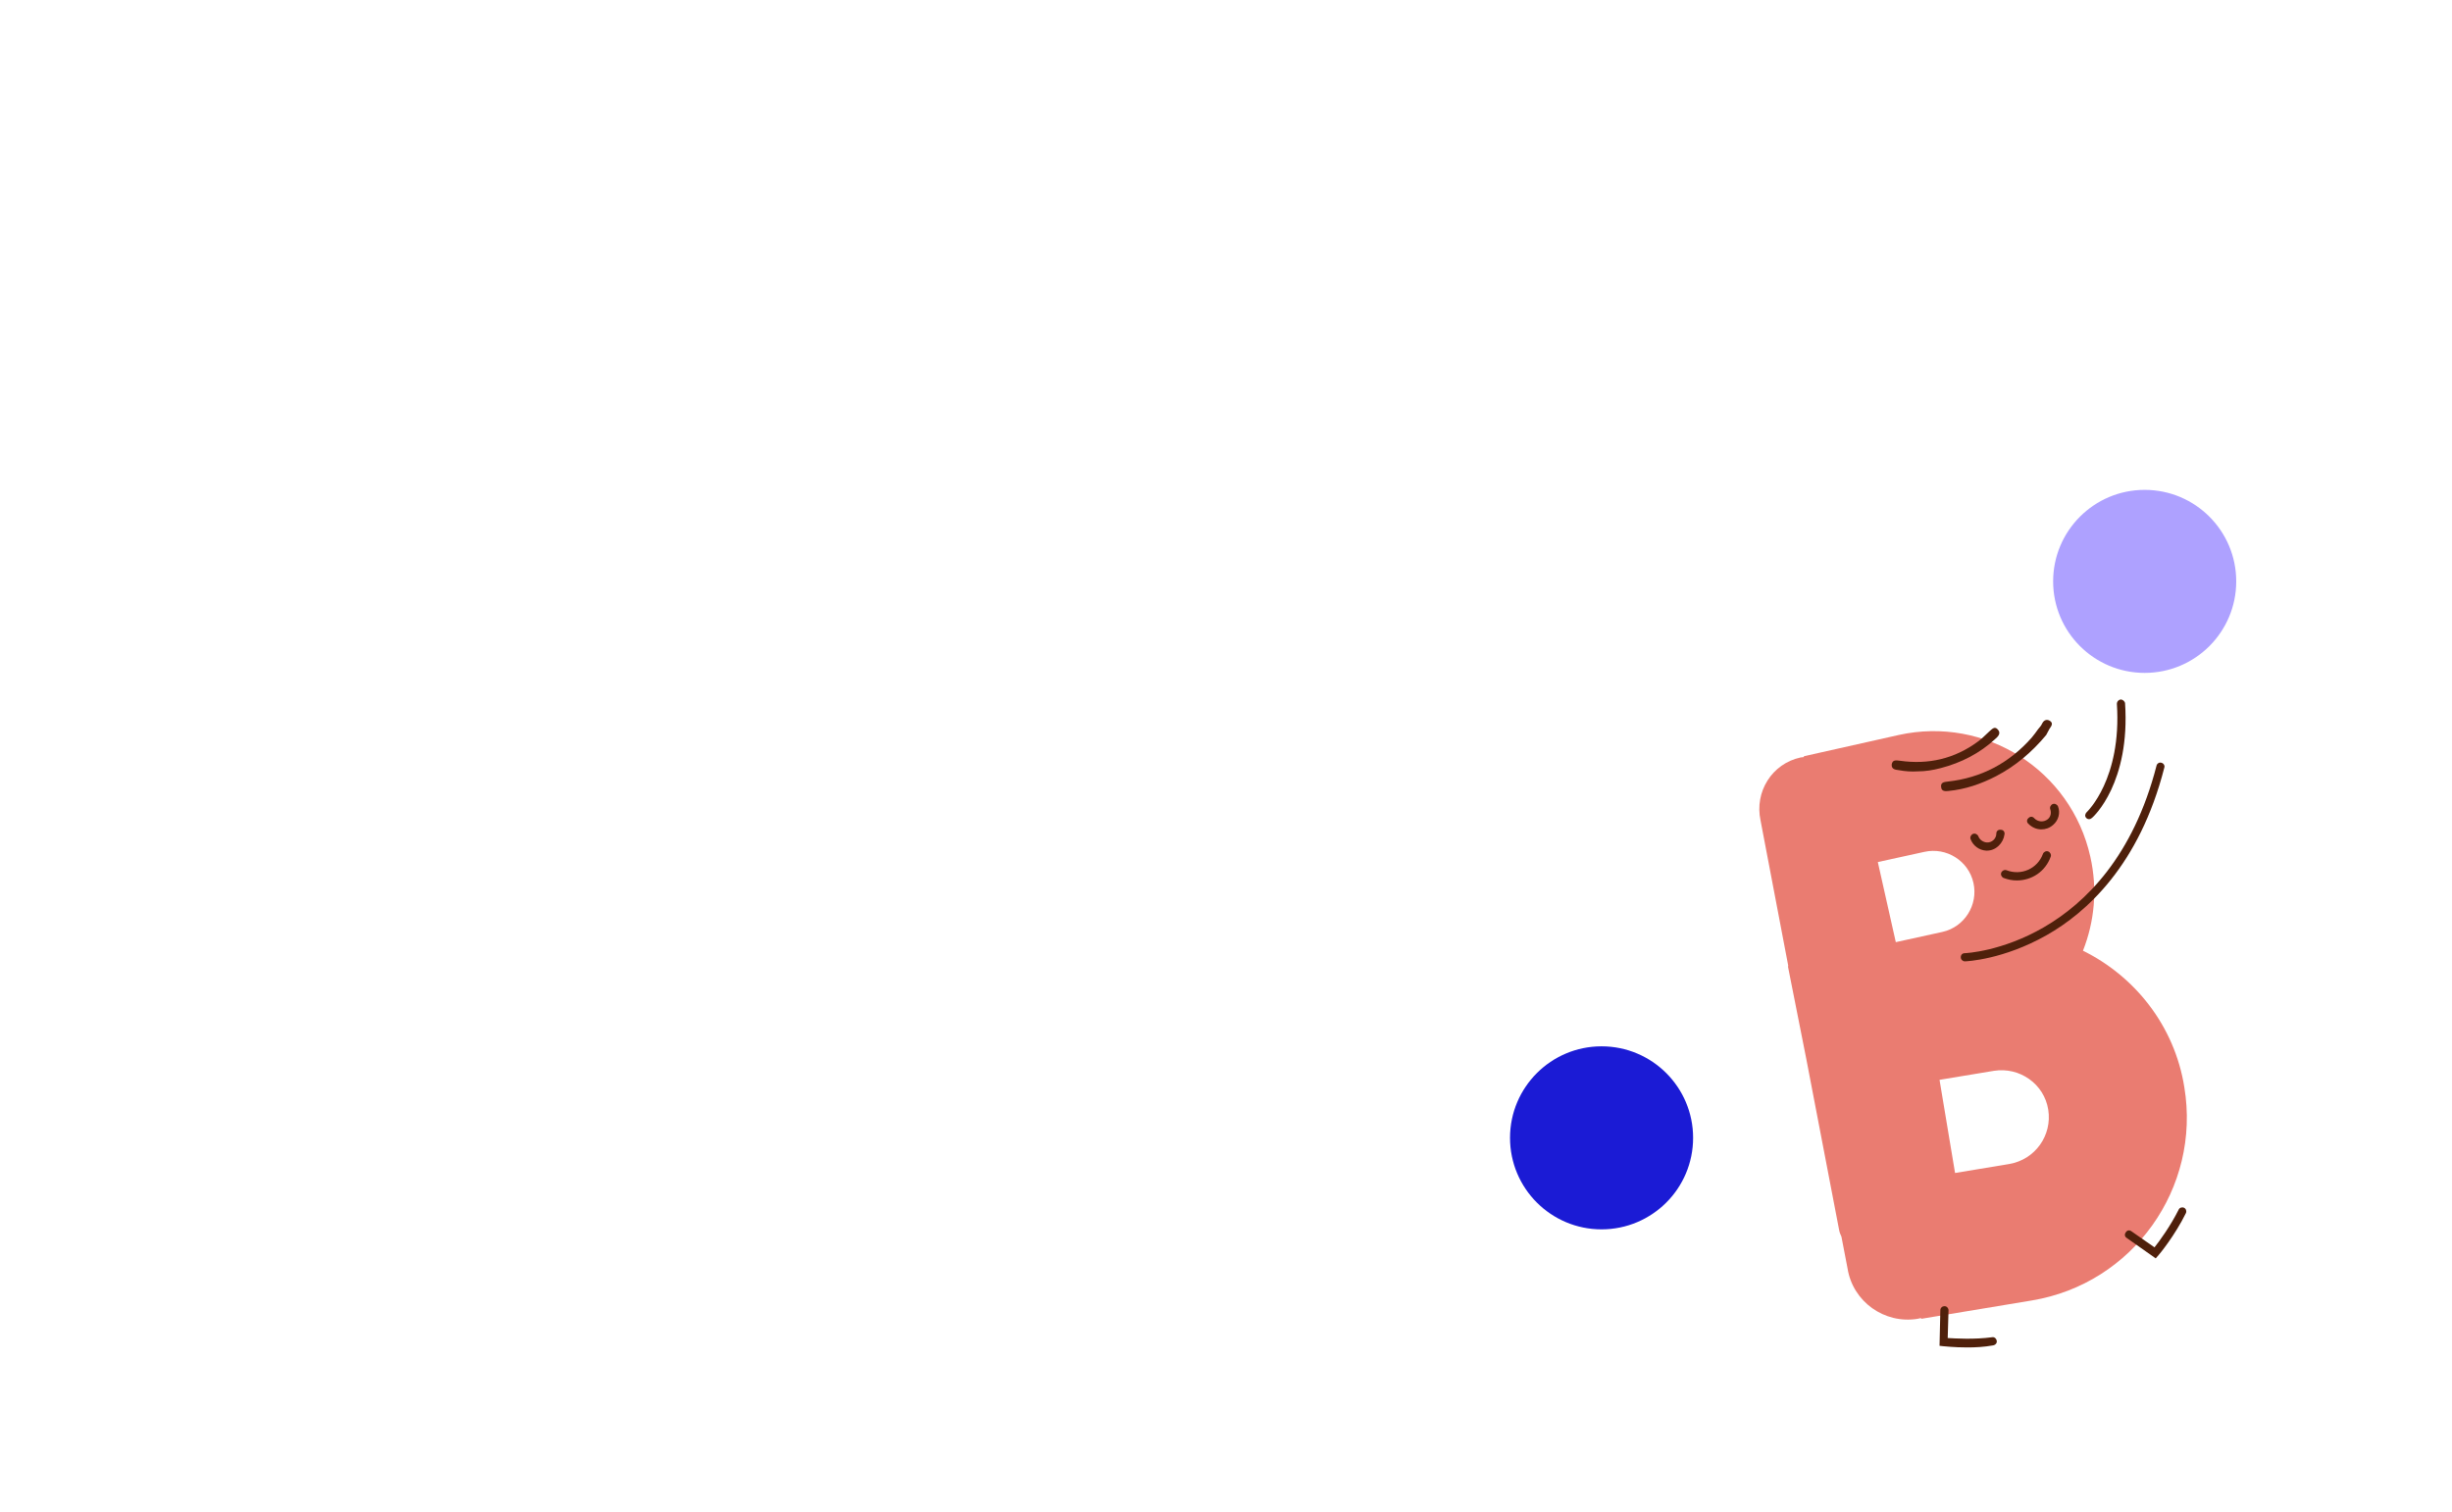 <?xml version="1.0" encoding="UTF-8"?> <svg xmlns="http://www.w3.org/2000/svg" xmlns:xlink="http://www.w3.org/1999/xlink" version="1.1" id="Layer_1" x="0px" y="0px" width="600px" height="370px" viewBox="0 0 600 370" style="enable-background:new 0 0 600 370;" xml:space="preserve"> <style type="text/css"> .st0{fill:#EA7C71;} .st1{fill:#4F200B;} .st2{fill:#AEA1FF;} .st3{fill:#1B1BD5;} </style> <g> <g> <g> <path class="st0" d="M509.7,232.7c2.8-7.1,3.6-15,1.8-23c-4.7-21.2-25.7-34.5-46.9-29.8l-23.2,5.2v0.2c-0.3,0-0.5,0.1-0.8,0.1 c-7,1.5-11.3,8.4-9.8,15.4l6.8,35.7h-0.1l4.5,22.7l8,41.7c0.1,0.6,0.3,1.2,0.6,1.8l1.5,7.8c1.3,8.1,9,13.6,17.1,12.3 c0.3-0.1,0.6-0.1,0.9-0.2v0.2l27.1-4.5c24.7-4.1,41.4-27.5,37.3-52.2C532.1,251,522.3,238.9,509.7,232.7z M470.9,208.5 c5.4-1.2,10.8,2.2,12,7.6s-2.2,10.8-7.6,12l-11.4,2.5l-4.4-19.6L470.9,208.5z M491.7,284.9l-13.3,2.2l-3.8-22.8l13.3-2.2 c6.3-1,12.3,3.2,13.3,9.5C502.2,277.9,498,283.8,491.7,284.9z"></path> </g> </g> <g> <g> <g> <path class="st1" d="M499.5,203c-1.2,0-2.3-0.5-3.2-1.4c-0.4-0.4-0.4-1,0.1-1.4c0.4-0.4,1-0.4,1.4,0.1c0.9,0.9,2.3,1,3.3,0.2 c0.7-0.6,0.9-1.5,0.6-2.4c-0.2-0.5,0.1-1.1,0.6-1.3c0.5-0.2,1.1,0.1,1.3,0.6c0.6,1.6,0.1,3.4-1.2,4.5 C501.5,202.7,500.5,203,499.5,203z"></path> </g> </g> </g> <g> <g> <g> <path class="st1" d="M486.2,208.2c-0.1,0-0.1,0-0.2,0c-1.7-0.1-3.2-1.2-3.8-2.8c-0.2-0.5,0.1-1.1,0.6-1.3 c0.5-0.2,1.1,0.1,1.3,0.6c0.3,0.8,1.1,1.4,2,1.5c1.3,0.1,2.4-0.9,2.4-2.2c0-0.6,0.5-1,1.1-0.9c0.6,0,1,0.5,0.9,1.1 C490.2,206.4,488.4,208.2,486.2,208.2z"></path> </g> </g> </g> <g> <path class="st1" d="M493.5,215.5c-1.1,0-2.1-0.2-3.2-0.6c-0.5-0.2-0.8-0.8-0.6-1.3s0.8-0.8,1.3-0.6c3.6,1.4,7.6-0.4,8.9-4 c0.2-0.5,0.8-0.8,1.3-0.6c0.5,0.2,0.8,0.8,0.6,1.3C500.5,213.3,497.2,215.5,493.5,215.5z"></path> </g> <g> <path class="st1" d="M480.8,235.3c-0.5,0-1-0.4-1-1s0.4-1,1-1c0.4,0,35.5-1.6,46.9-45.9c0.1-0.5,0.7-0.9,1.2-0.7 c0.5,0.1,0.9,0.7,0.7,1.2c-6.1,23.9-19.1,35.5-28.8,41C490.2,234.9,481.2,235.3,480.8,235.3L480.8,235.3z"></path> </g> <g> <path class="st1" d="M511.2,200.5c-0.3,0-0.5-0.1-0.7-0.3c-0.4-0.4-0.3-1,0.1-1.4l0,0c0.1-0.1,8.6-8.1,7.4-26.5 c0-0.6,0.4-1,0.9-1.1c0.5,0,1,0.4,1.1,0.9c1.3,19.5-7.7,27.8-8.1,28.1C511.5,200.5,511.4,200.5,511.2,200.5z"></path> </g> <g> <path class="st1" d="M481.4,329.8c-3.3,0-5.7-0.3-5.9-0.3l-0.9-0.1l0.2-8.7c0-0.6,0.5-1,1-1c0.6,0,1,0.5,1,1l-0.2,6.8 c1.9,0.1,6.4,0.4,10.9-0.2c0.5-0.1,1,0.3,1.1,0.9c0.1,0.5-0.3,1-0.9,1.1C485.5,329.7,483.4,329.8,481.4,329.8z"></path> </g> <g> <path class="st1" d="M527.5,308l-7.1-5c-0.5-0.3-0.6-0.9-0.2-1.4c0.3-0.5,0.9-0.6,1.4-0.2l5.6,3.9c1.2-1.5,3.9-5.2,5.9-9.2 c0.2-0.5,0.8-0.7,1.3-0.5s0.7,0.8,0.5,1.3c-2.7,5.5-6.5,10.1-6.7,10.3L527.5,308z"></path> </g> <g> <g> <path class="st1" d="M500.7,179.9c-3.5,4.2-7.5,7.6-12.3,10.1c-3.7,1.9-7.5,3.2-11.6,3.6c-0.8,0.1-1.7,0.1-1.8-0.9 c-0.2-1.2,0.7-1.3,1.6-1.4c8.2-0.9,15-4.5,20.5-10.7c0.6-0.7,1.1-1.4,1.6-2.1c0.4-0.5,0.8-0.9,1-1.4c0.5-1,1.3-1.1,2-0.6 c0.8,0.6,0.2,1.3-0.2,1.9C501.2,178.9,501,179.4,500.7,179.9z"></path> </g> <g> <path class="st1" d="M469.2,188.8c-1.4,0.1-3,0-4.6-0.3c-0.8-0.1-1.8-0.2-1.7-1.4c0.2-1.2,1.1-1,2-0.9c7,1,13.4-0.5,19.1-4.7 c1-0.7,1.8-1.6,2.7-2.4c0.7-0.6,1.4-1.5,2.2-0.5c0.8,0.9,0,1.7-0.7,2.3c-3.8,3.5-8.3,5.8-13.3,7.1 C473,188.5,471.2,188.8,469.2,188.8z"></path> </g> </g> </g> <g> <circle class="st2" cx="524.8" cy="142.3" r="22.4"></circle> </g> <g> <circle class="st3" cx="391.9" cy="278.5" r="22.4"></circle> </g> </svg> 